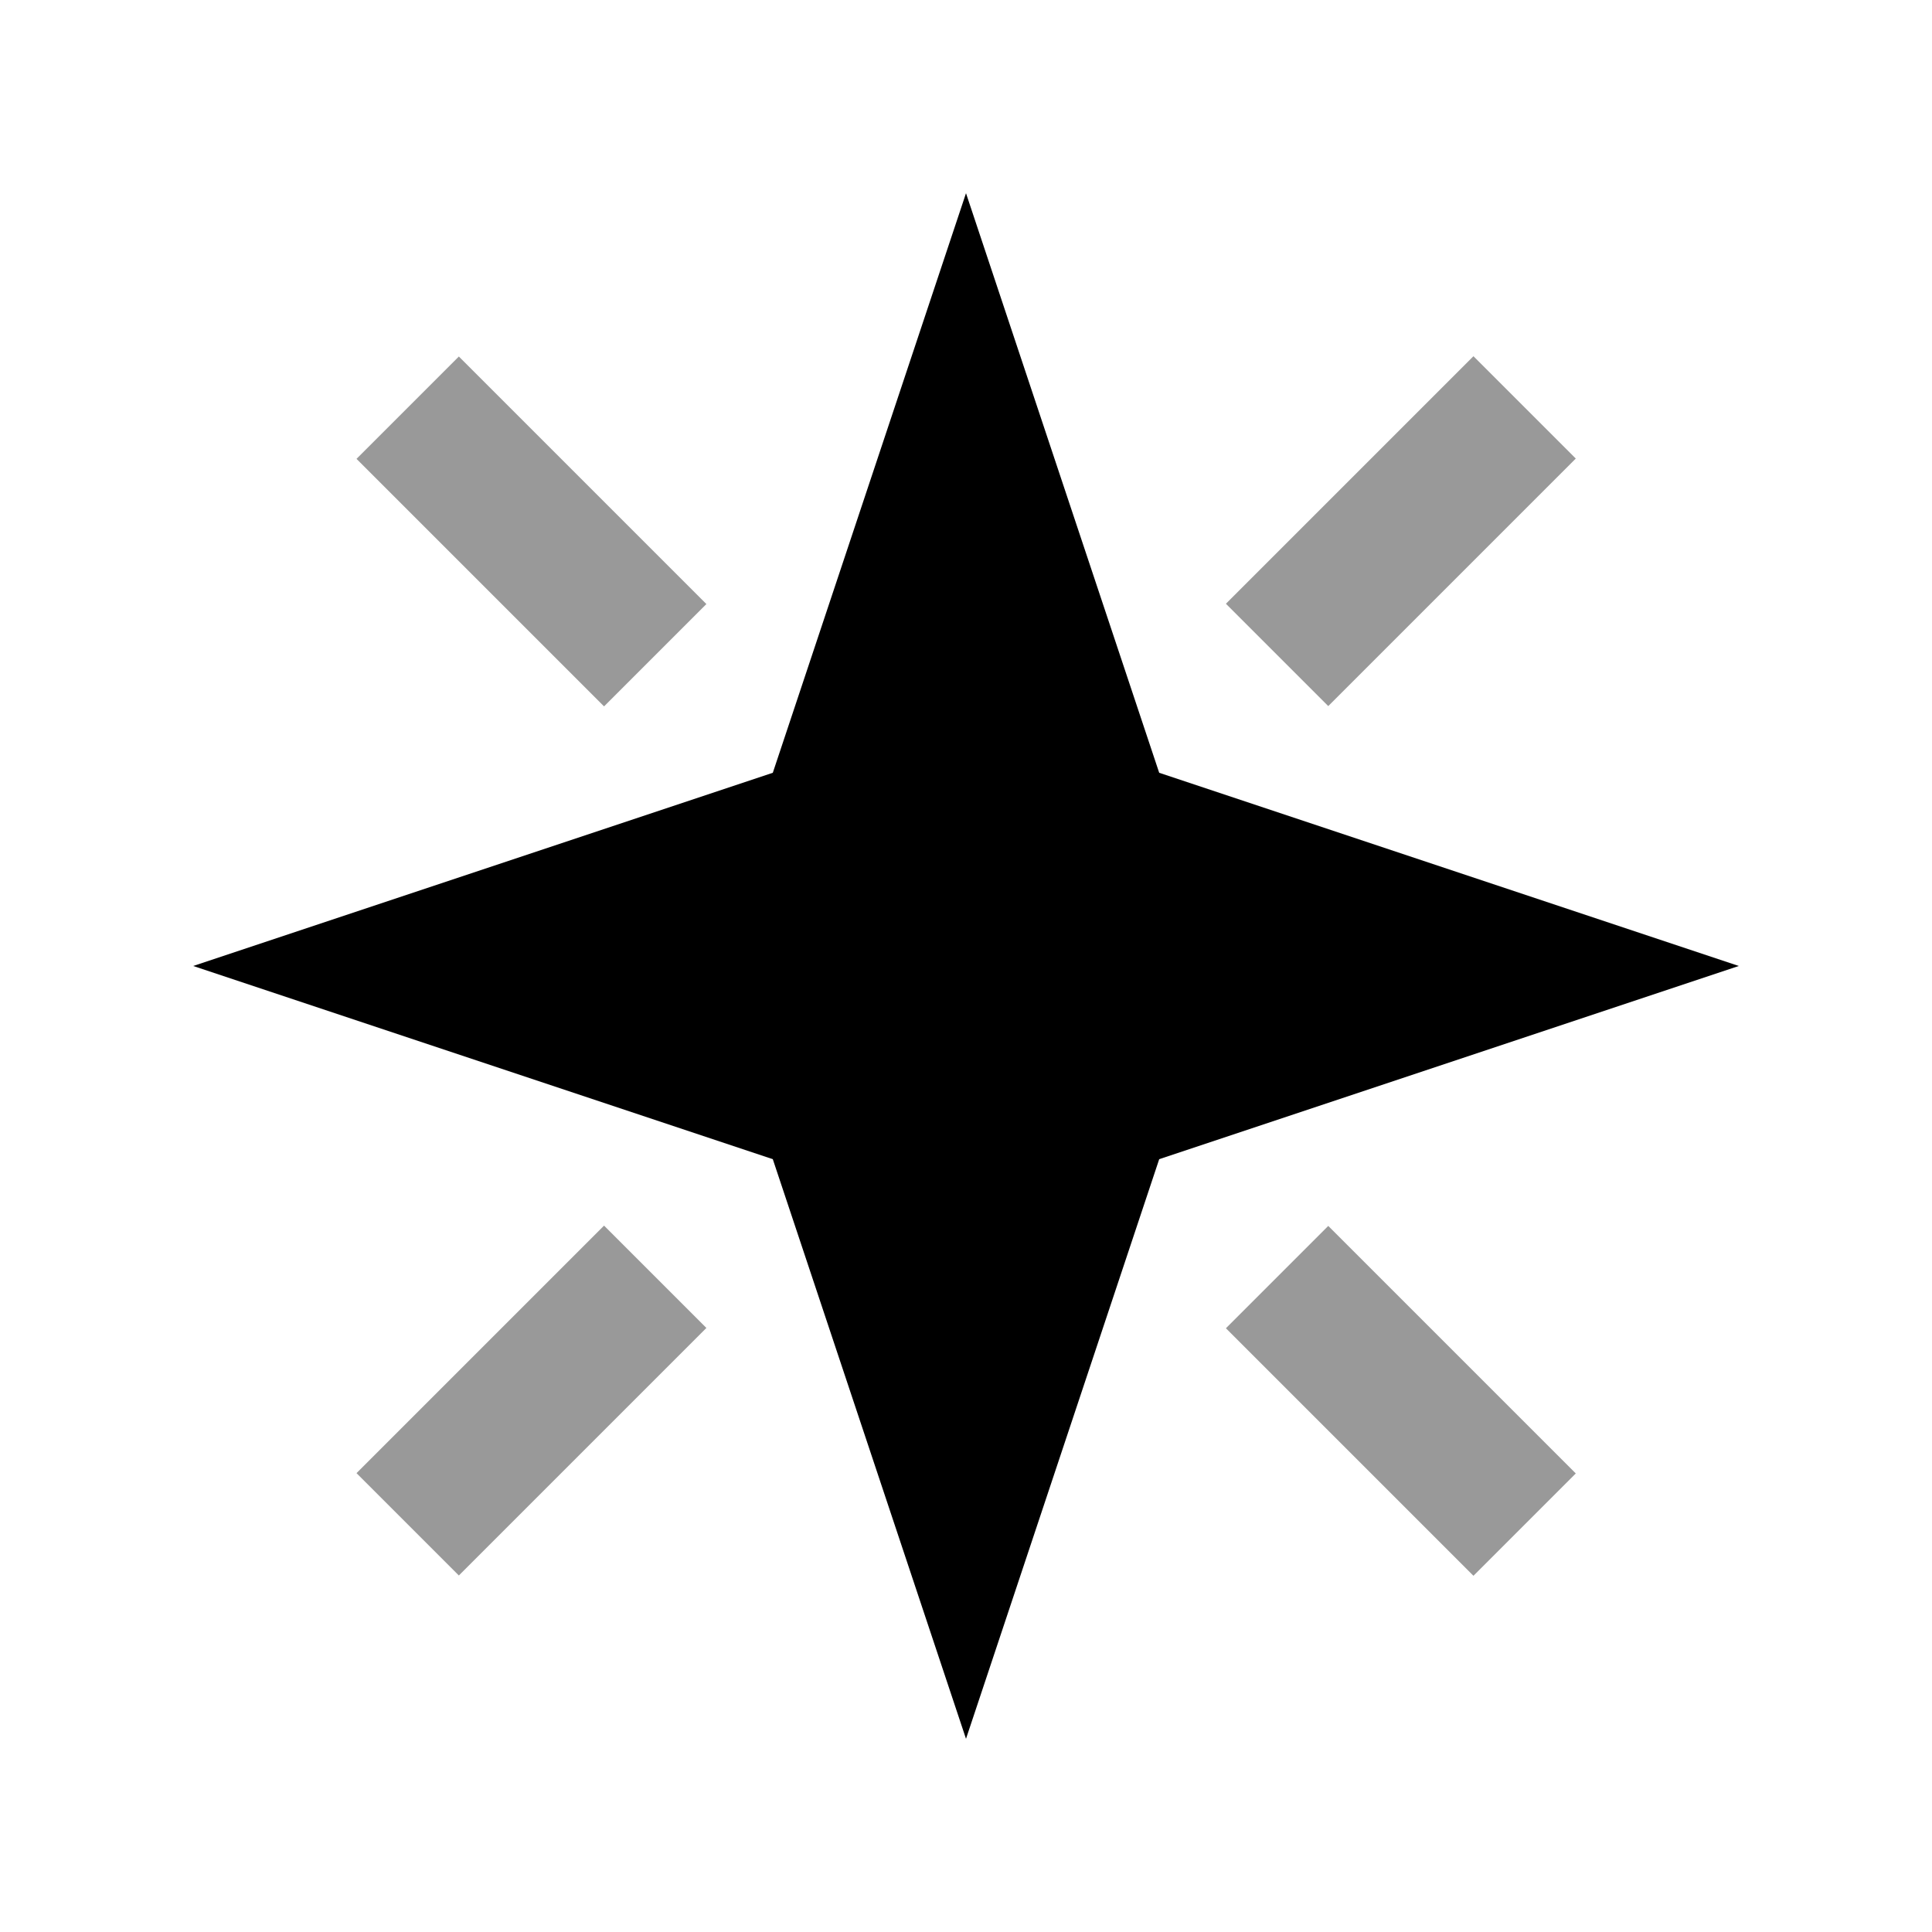 <svg xmlns="http://www.w3.org/2000/svg" viewBox="0 0 640 640"><!--! Font Awesome Pro 7.1.0 by @fontawesome - https://fontawesome.com License - https://fontawesome.com/license (Commercial License) Copyright 2025 Fonticons, Inc. --><path opacity=".4" fill="currentColor" d="M118.1 152C124.2 158.1 145.9 179.8 183.1 217L200.1 234L234 200.1C227.9 194 206.2 172.3 169 135.1L152 118.1L118.1 152zM118.1 488L152 521.9C158.1 515.8 179.8 494.1 217 456.9L234 439.9L200.1 406C194 412.1 172.3 433.8 135.1 471L118.1 488zM406.1 200L440 233.9C446.1 227.8 467.8 206.1 505 168.9L522 151.9L488.1 118C482 124.1 460.3 145.8 423.1 183L406.1 200zM406.1 440C412.2 446.1 433.9 467.8 471.1 505L488.1 522L522 488.1C515.9 482 494.2 460.3 457 423.1L440 406.1L406.1 440z"/><path fill="currentColor" d="M256 384L64 320L256 256L320 64L384 256L576 320L384 384L320 576L256 384z"/></svg>